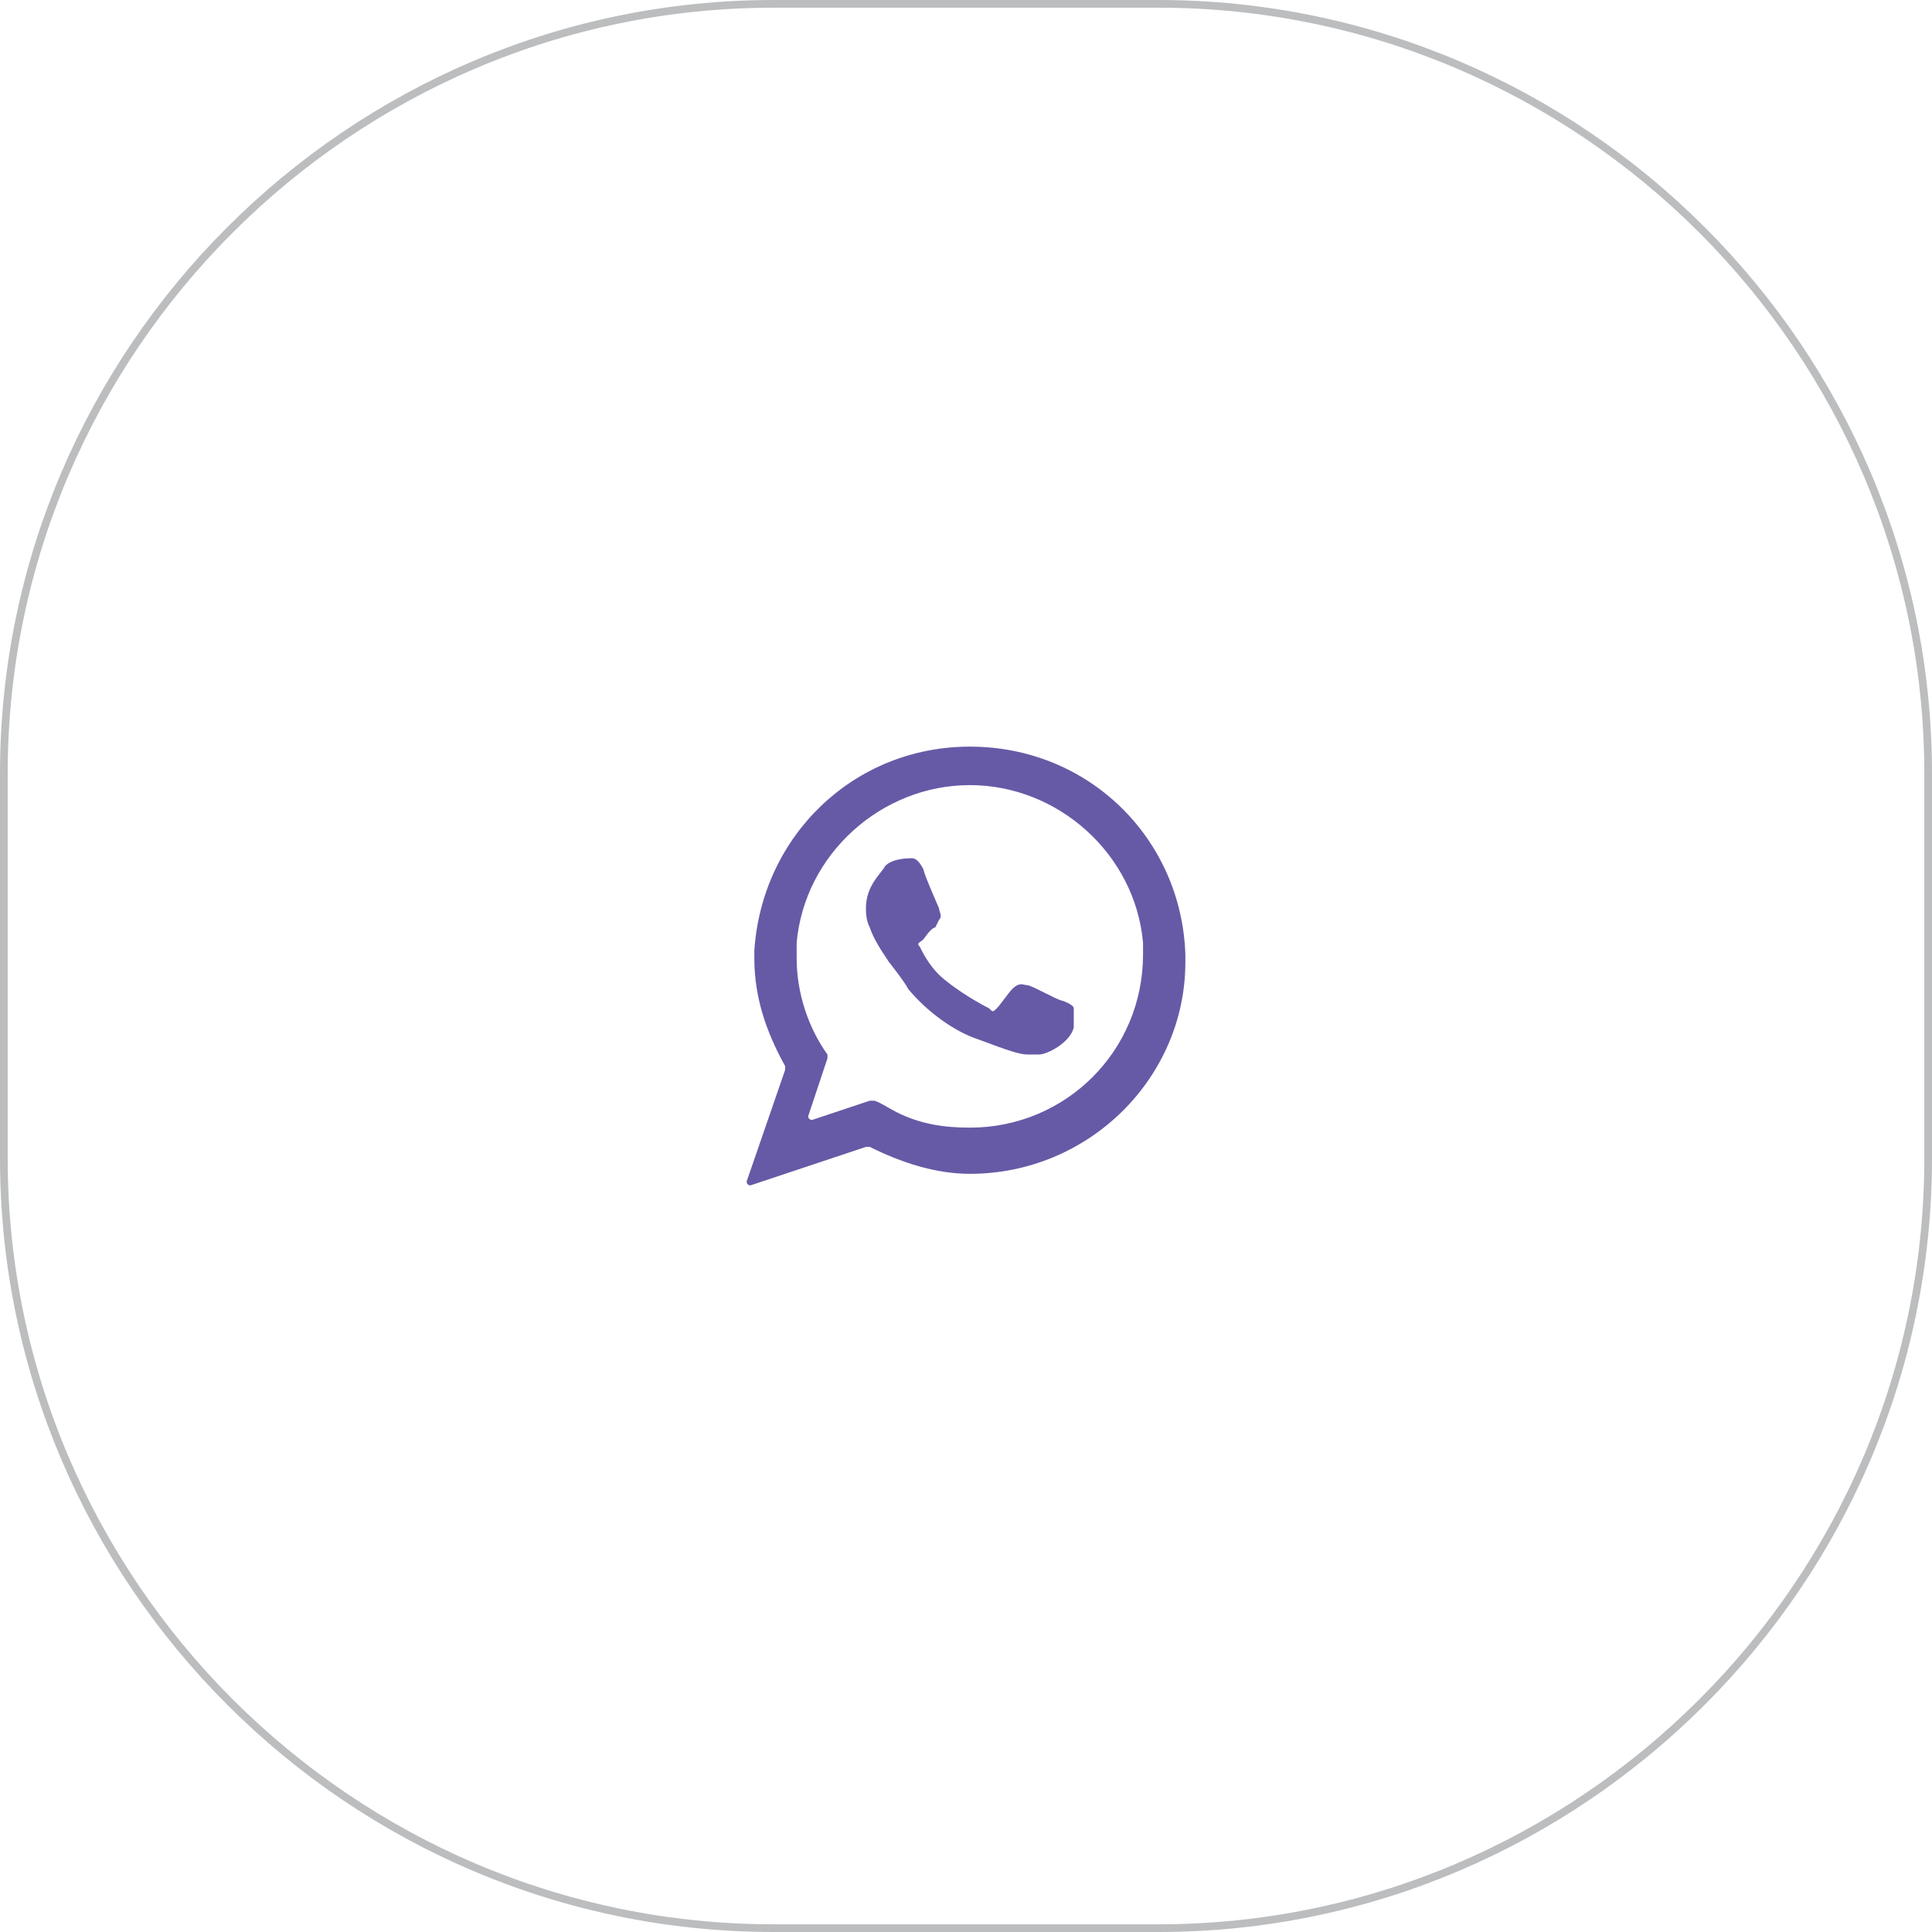 <?xml version="1.0" encoding="utf-8"?>
<!-- Generator: Adobe Illustrator 23.0.5, SVG Export Plug-In . SVG Version: 6.00 Build 0)  -->
<svg version="1.1" id="Layer_1" xmlns="http://www.w3.org/2000/svg" xmlns:xlink="http://www.w3.org/1999/xlink" x="0px" y="0px"
	 viewBox="0 0 50.2 50.2" style="enable-background:new 0 0 50.2 50.2;" xml:space="preserve">
<style type="text/css">
	.st0{fill:#665AA7;}
	.st1{fill:none;stroke:#BBBDBF;stroke-width:0.2;stroke-miterlimit:10;}
	.st2{fill-rule:evenodd;clip-rule:evenodd;fill:#665AA7;}
</style>
<g>
	<path class="st0" d="M23.7-86.2v1.7h-2v2.3h2v5.7h2.5v-5.7H28l0.4-2.3h-2.2v-1.5c0-0.6,0.3-1.2,1.3-1.2h1v-1.9c0,0-0.9-0.2-1.8-0.2
		C24.9-89.2,23.7-88.1,23.7-86.2z"/>
	<path class="st1" d="M50.1-77.8c0,11-9,20-20,20h-10c-11,0-20-9-20-20v-10c0-11,9-20,20-20h10c11,0,20,9,20,20V-77.8z"/>
</g>
<g>
	<g>
		<g>
			<g>
				<path class="st0" d="M28.1,66.6c0.5,0.9,0.8,2.2,0.8,3.8c0,1.5-0.2,2.8-0.7,3.8c-0.7,1.4-1.7,2.1-3.2,2.1c-1.3,0-2.3-0.6-3-1.8
					c-0.5-1-0.8-2.3-0.8-3.9c0-1.3,0.2-2.4,0.5-3.3c0.6-1.7,1.7-2.5,3.3-2.5C26.4,64.8,27.5,65.4,28.1,66.6z M26.7,74.1
					c0.4-0.6,0.6-1.8,0.6-3.6c0-1.3-0.2-2.3-0.5-3.1c-0.3-0.8-0.9-1.2-1.8-1.2c-0.8,0-1.4,0.4-1.8,1.2c-0.4,0.8-0.6,1.9-0.6,3.4
					c0,1.1,0.1,2.1,0.4,2.8c0.4,1.1,1,1.6,1.9,1.6C25.7,75,26.3,74.7,26.7,74.1z"/>
			</g>
			<g>
				<path class="st0" d="M9.8,90.1c0,0.3,0.1,0.6,0.2,0.8c0.2,0.4,0.7,0.6,1.3,0.6c0.3,0,0.5,0,0.8-0.1c0.4-0.2,0.7-0.5,0.7-0.9
					c0-0.3-0.1-0.5-0.3-0.7c-0.2-0.1-0.5-0.2-0.9-0.3l-0.8-0.2c-0.5-0.1-0.8-0.2-1-0.4c-0.4-0.2-0.5-0.6-0.5-1.1
					c0-0.5,0.2-0.9,0.5-1.3c0.3-0.3,0.8-0.5,1.5-0.5c0.6,0,1.1,0.1,1.5,0.4c0.4,0.3,0.6,0.8,0.6,1.4h-0.7c0-0.3-0.1-0.5-0.2-0.7
					c-0.2-0.3-0.6-0.4-1.2-0.4c-0.4,0-0.8,0.1-0.9,0.3S10,87.5,10,87.7c0,0.3,0.1,0.5,0.3,0.6c0.1,0.1,0.5,0.2,1,0.3l0.8,0.2
					c0.4,0.1,0.7,0.2,0.9,0.4c0.4,0.3,0.5,0.7,0.5,1.2c0,0.6-0.2,1.1-0.7,1.4c-0.5,0.3-1,0.4-1.6,0.4c-0.7,0-1.2-0.2-1.6-0.5
					C9.2,91.2,9,90.8,9,90.1H9.8z"/>
				<path class="st0" d="M14.6,86.2h0.8v2.4h2.9v-2.4h0.8V92h-0.8v-2.7h-2.9V92h-0.8V86.2z"/>
				<path class="st0" d="M22,86.2h0.9L25,92h-0.9l-0.6-1.7h-2.3L20.7,92h-0.8L22,86.2z M23.3,89.6l-0.9-2.5l-0.9,2.5H23.3z"/>
				<path class="st0" d="M25.8,86.2h2.6c0.4,0,0.8,0.1,1.1,0.2c0.5,0.2,0.8,0.7,0.8,1.4c0,0.3-0.1,0.6-0.2,0.8
					c-0.1,0.2-0.3,0.4-0.6,0.5c0.2,0.1,0.4,0.2,0.5,0.4c0.1,0.1,0.2,0.4,0.2,0.7l0,0.8c0,0.2,0,0.4,0.1,0.5c0,0.2,0.1,0.3,0.3,0.4
					V92h-1c0,0,0-0.1-0.1-0.2c0-0.1,0-0.2,0-0.5l0-1c0-0.4-0.2-0.6-0.4-0.8c-0.1-0.1-0.4-0.1-0.7-0.1h-1.7V92h-0.8V86.2z M28.3,88.9
					c0.4,0,0.6-0.1,0.8-0.2c0.2-0.1,0.3-0.4,0.3-0.8c0-0.4-0.1-0.7-0.4-0.8c-0.2-0.1-0.4-0.1-0.6-0.1h-1.8v2H28.3z"/>
				<path class="st0" d="M31.6,86.2h4.2v0.7h-3.4v1.7h3.1v0.7h-3.1v1.9h3.5V92h-4.2V86.2z"/>
				<path class="st0" d="M37.3,90.1c0,0.3,0.1,0.6,0.2,0.8c0.2,0.4,0.7,0.6,1.3,0.6c0.3,0,0.5,0,0.8-0.1c0.4-0.2,0.7-0.5,0.7-0.9
					c0-0.3-0.1-0.5-0.3-0.7c-0.2-0.1-0.5-0.2-0.9-0.3l-0.8-0.2c-0.5-0.1-0.8-0.2-1-0.4c-0.4-0.2-0.5-0.6-0.5-1.1
					c0-0.5,0.2-0.9,0.5-1.3c0.3-0.3,0.8-0.5,1.5-0.5c0.6,0,1.1,0.1,1.5,0.4c0.4,0.3,0.6,0.8,0.6,1.4h-0.7c0-0.3-0.1-0.5-0.2-0.7
					c-0.2-0.3-0.6-0.4-1.2-0.4c-0.4,0-0.8,0.1-0.9,0.3c-0.2,0.2-0.3,0.4-0.3,0.7c0,0.3,0.1,0.5,0.3,0.6c0.1,0.1,0.5,0.2,1,0.3
					l0.8,0.2c0.4,0.1,0.7,0.2,0.9,0.4c0.4,0.3,0.5,0.7,0.5,1.2c0,0.6-0.2,1.1-0.7,1.4c-0.5,0.3-1,0.4-1.6,0.4
					c-0.7,0-1.2-0.2-1.6-0.5c-0.4-0.4-0.6-0.9-0.6-1.5H37.3z"/>
			</g>
		</g>
	</g>
	<path class="st1" d="M50.1,84.1c0,11-9,20-20,20h-10c-11,0-20-9-20-20v-10c0-11,9-20,20-20h10c11,0,20,9,20,20V84.1z"/>
</g>
<g>
	<g>
		<g>
			<path class="st0" d="M30.8,24.8c-0.1-3-2.5-5.4-5.6-5.4c-3,0-5.4,2.3-5.6,5.3c0,0.1,0,0.2,0,0.2c0,1,0.3,1.9,0.8,2.8
				c0,0,0,0,0,0.1l-1,2.9c0,0,0,0.1,0.1,0.1l3-1c0,0,0,0,0.1,0c0.8,0.4,1.7,0.7,2.6,0.7c3.1,0,5.6-2.5,5.6-5.5
				C30.8,24.9,30.8,24.8,30.8,24.8z M21.5,27.4c-0.5-0.7-0.8-1.6-0.8-2.5c0-0.1,0-0.3,0-0.4c0.2-2.3,2.2-4.1,4.5-4.1
				c2.3,0,4.3,1.8,4.5,4.1c0,0.1,0,0.2,0,0.3c0,2.5-2,4.5-4.5,4.5c-0.7,0-1.3-0.1-1.9-0.4c-0.2-0.1-0.5-0.3-0.6-0.3c0,0,0,0-0.1,0
				l-1.5,0.5c0,0-0.1,0-0.1-0.1l0.5-1.5c0,0,0-0.1,0-0.1C21.5,27.5,21.5,27.5,21.5,27.4z"/>
		</g>
		<path class="st0" d="M27.9,26.2c0-0.1-0.3-0.2-0.3-0.2c-0.1,0-0.8-0.4-0.9-0.4c-0.1,0-0.2-0.1-0.4,0.1c-0.1,0.1-0.3,0.4-0.4,0.5
			c-0.1,0.1-0.1,0.1-0.2,0c0,0-0.6-0.3-1.1-0.7c-0.4-0.3-0.6-0.7-0.7-0.9c-0.1-0.1,0-0.1,0.1-0.2c0,0,0.2-0.3,0.3-0.3
			c0,0,0.1-0.2,0.1-0.2c0.1-0.1,0-0.2,0-0.3c0,0-0.4-0.9-0.4-1c-0.1-0.2-0.2-0.3-0.3-0.3c-0.1,0-0.5,0-0.7,0.2l0,0
			c-0.1,0.2-0.5,0.5-0.5,1.1c0,0.1,0,0.3,0.1,0.5c0.1,0.3,0.3,0.6,0.5,0.9c0,0,0.4,0.5,0.5,0.7c0.5,0.6,1.2,1.1,1.8,1.3
			c0.8,0.3,1.1,0.4,1.3,0.4c0.1,0,0.3,0,0.3,0c0.2,0,0.8-0.3,0.9-0.7C27.9,26.5,27.9,26.2,27.9,26.2z"/>
	</g>
	<path class="st1" d="M50.1,30.1c0,11-9,20-20,20h-10c-11,0-20-9-20-20v-10c0-11,9-20,20-20h10c11,0,20,9,20,20V30.1z"/>
</g>
<g>
	<path class="st2" d="M25.1-34.7c-3.3,0-5.8,2.4-5.8,5.7c0,1.7,0.7,3.2,1.8,4.2c0.1,0.1,0.2,0.2,0.2,0.3l0,1c0,0.3,0.4,0.5,0.7,0.4
		l1.2-0.5c0.1,0,0.2-0.1,0.3,0c0.5,0.1,1.1,0.2,1.7,0.2c3.3,0,5.8-2.4,5.8-5.7C30.9-32.3,28.4-34.7,25.1-34.7z M28.6-30.3l-1.7,2.7
		c-0.3,0.4-0.9,0.5-1.3,0.2l-1.4-1c-0.1-0.1-0.3-0.1-0.4,0L22-27c-0.2,0.2-0.6-0.1-0.4-0.4l1.7-2.7c0.3-0.4,0.9-0.5,1.3-0.2l1.4,1
		c0.1,0.1,0.3,0.1,0.4,0l1.8-1.4C28.5-30.9,28.8-30.6,28.6-30.3z"/>
	<path class="st1" d="M50.1-23.9c0,11-9,20-20,20h-10c-11,0-20-9-20-20v-10c0-11,9-20,20-20h10c11,0,20,9,20,20V-23.9z"/>
</g>
<g>
	<path class="st1" d="M50.1,192c0,11-9,20-20,20h-10c-11,0-20-9-20-20v-10c0-11,9-20,20-20h10c11,0,20,9,20,20V192z"/>
	<path class="st0" d="M30.5,181.3H19.7c-0.6,0-1.1,0.5-1.1,1.1v1.3v6.4v4.5l3-3.4h8.9c0.6,0,1.1-0.5,1.1-1.1v-7.7
		C31.6,181.8,31.1,181.3,30.5,181.3z"/>
</g>
<g>
	<path class="st1" d="M50.1,138c0,11-9,20-20,20h-10c-11,0-20-9-20-20v-10c0-11,9-20,20-20h10c11,0,20,9,20,20V138z"/>
	<path class="st0" d="M18.7,131.3c0-0.2,0-0.3,0-0.5c0,0,0-0.1,0-0.1c0.1-1.1,0.5-1.9,1.4-2.6c0.8-0.6,1.8-0.8,2.8-0.5
		c0.7,0.2,1.3,0.7,1.8,1.3c0.1,0.2,0.3,0.4,0.4,0.6c0,0,0.1-0.1,0.1-0.1c0.2-0.3,0.4-0.6,0.6-0.8c0.9-1,2.1-1.3,3.3-0.9
		c1.2,0.4,1.9,1.3,2.2,2.5c0.1,0.2,0.1,0.5,0.1,0.7c0,0.2,0,0.3,0,0.5c0,0,0,0.1,0,0.1c-0.1,0.8-0.3,1.4-0.7,2.1
		c-0.4,0.7-1,1.3-1.6,1.8c-1.2,1.1-2.5,2.2-3.7,3.3c-0.2,0.2-0.4,0.2-0.6,0c-1-0.9-2-1.7-3-2.6c-0.8-0.7-1.5-1.3-2.1-2.1
		c-0.4-0.5-0.7-1.1-0.9-1.8C18.8,131.8,18.8,131.5,18.7,131.3z"/>
</g>
</svg>
